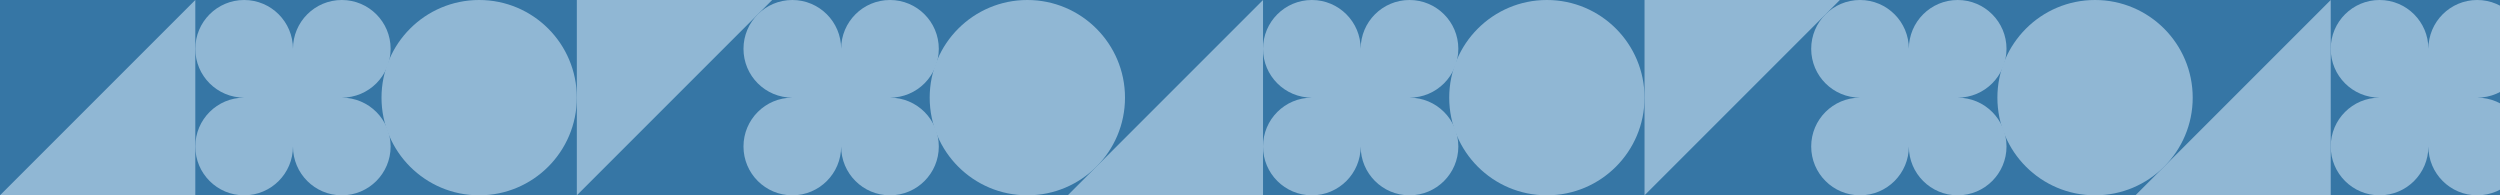 <?xml version="1.0" encoding="UTF-8"?> <svg xmlns="http://www.w3.org/2000/svg" width="1920" height="150" viewBox="0 0 1920 150" fill="none"><g clip-path="url(#clip0_128_3723)"><rect width="1920" height="150" fill="#3676A5"></rect><path d="M1790 150H1640L1790 0V150Z" fill="#90B7D4"></path><path d="M1902.5 0C1923.21 0 1940 16.789 1940 37.5C1940 58.211 1923.21 75 1902.5 75C1923.21 75 1940 91.789 1940 112.5C1940 133.211 1923.21 150 1902.5 150C1881.79 150 1865 133.211 1865 112.5C1865 133.211 1848.21 150 1827.5 150C1806.79 150 1790 133.211 1790 112.5C1790 91.789 1806.79 75 1827.5 75C1806.79 75 1790 58.211 1790 37.5C1790 16.789 1806.79 0 1827.5 0C1848.21 0 1865 16.789 1865 37.5C1865 16.789 1881.79 0 1902.5 0Z" fill="#90B7D4"></path><path d="M970 150H820L970 0V150Z" fill="#90B7D4"></path><path d="M1082.5 0C1103.21 0 1120 16.789 1120 37.5C1120 58.211 1103.21 75 1082.5 75C1103.21 75 1120 91.789 1120 112.5C1120 133.211 1103.21 150 1082.5 150C1061.79 150 1045 133.211 1045 112.5C1045 133.211 1028.21 150 1007.5 150C986.789 150 970 133.211 970 112.5C970 91.789 986.789 75 1007.5 75C986.789 75 970 58.211 970 37.5C970 16.789 986.789 0 1007.5 0C1028.21 0 1045 16.789 1045 37.5C1045 16.789 1061.79 0 1082.5 0Z" fill="#90B7D4"></path><circle cx="75" cy="75" r="75" transform="matrix(-1 0 0 1 1263 0)" fill="#90B7D4"></circle><path d="M150 150H0L150 0V150Z" fill="#90B7D4"></path><path d="M262.5 0C283.211 0 300 16.789 300 37.5C300 58.211 283.211 75 262.5 75C283.211 75 300 91.789 300 112.5C300 133.211 283.211 150 262.5 150C241.789 150 225 133.211 225 112.5C225 133.211 208.211 150 187.5 150C166.789 150 150 133.211 150 112.5C150 91.789 166.789 75 187.5 75C166.789 75 150 58.211 150 37.5C150 16.789 166.789 0 187.5 0C208.211 0 225 16.789 225 37.5C225 16.789 241.789 0 262.5 0Z" fill="#90B7D4"></path><circle cx="75" cy="75" r="75" transform="matrix(-1 0 0 1 443 0)" fill="#90B7D4"></circle><path d="M1263 0H1413L1263 150V0Z" fill="#90B7D4"></path><path d="M1503.5 0C1524.21 0 1541 16.789 1541 37.5C1541 58.211 1524.21 75 1503.5 75C1524.21 75 1541 91.789 1541 112.5C1541 133.211 1524.21 150 1503.5 150C1482.79 150 1466 133.211 1466 112.5C1466 133.211 1449.21 150 1428.5 150C1407.79 150 1391 133.211 1391 112.5C1391 91.789 1407.79 75 1428.5 75C1407.79 75 1391 58.211 1391 37.5C1391 16.789 1407.79 0 1428.5 0C1449.21 0 1466 16.789 1466 37.5C1466 16.789 1482.79 0 1503.5 0Z" fill="#90B7D4"></path><circle cx="75" cy="75" r="75" transform="matrix(-1 0 0 1 1684 0)" fill="#90B7D4"></circle><path d="M443 0H593L443 150V0Z" fill="#90B7D4"></path><path d="M683.5 0C704.211 0 721 16.789 721 37.5C721 58.211 704.211 75 683.5 75C704.211 75 721 91.789 721 112.5C721 133.211 704.211 150 683.5 150C662.789 150 646 133.211 646 112.5C646 133.211 629.211 150 608.5 150C587.789 150 571 133.211 571 112.5C571 91.789 587.789 75 608.5 75C587.789 75 571 58.211 571 37.5C571 16.789 587.789 0 608.5 0C629.211 0 646 16.789 646 37.5C646 16.789 662.789 0 683.5 0Z" fill="#90B7D4"></path><circle cx="75" cy="75" r="75" transform="matrix(-1 0 0 1 864 0)" fill="#90B7D4"></circle></g><defs><clipPath id="clip0_128_3723"><rect width="1920" height="150" fill="white"></rect></clipPath></defs></svg> 